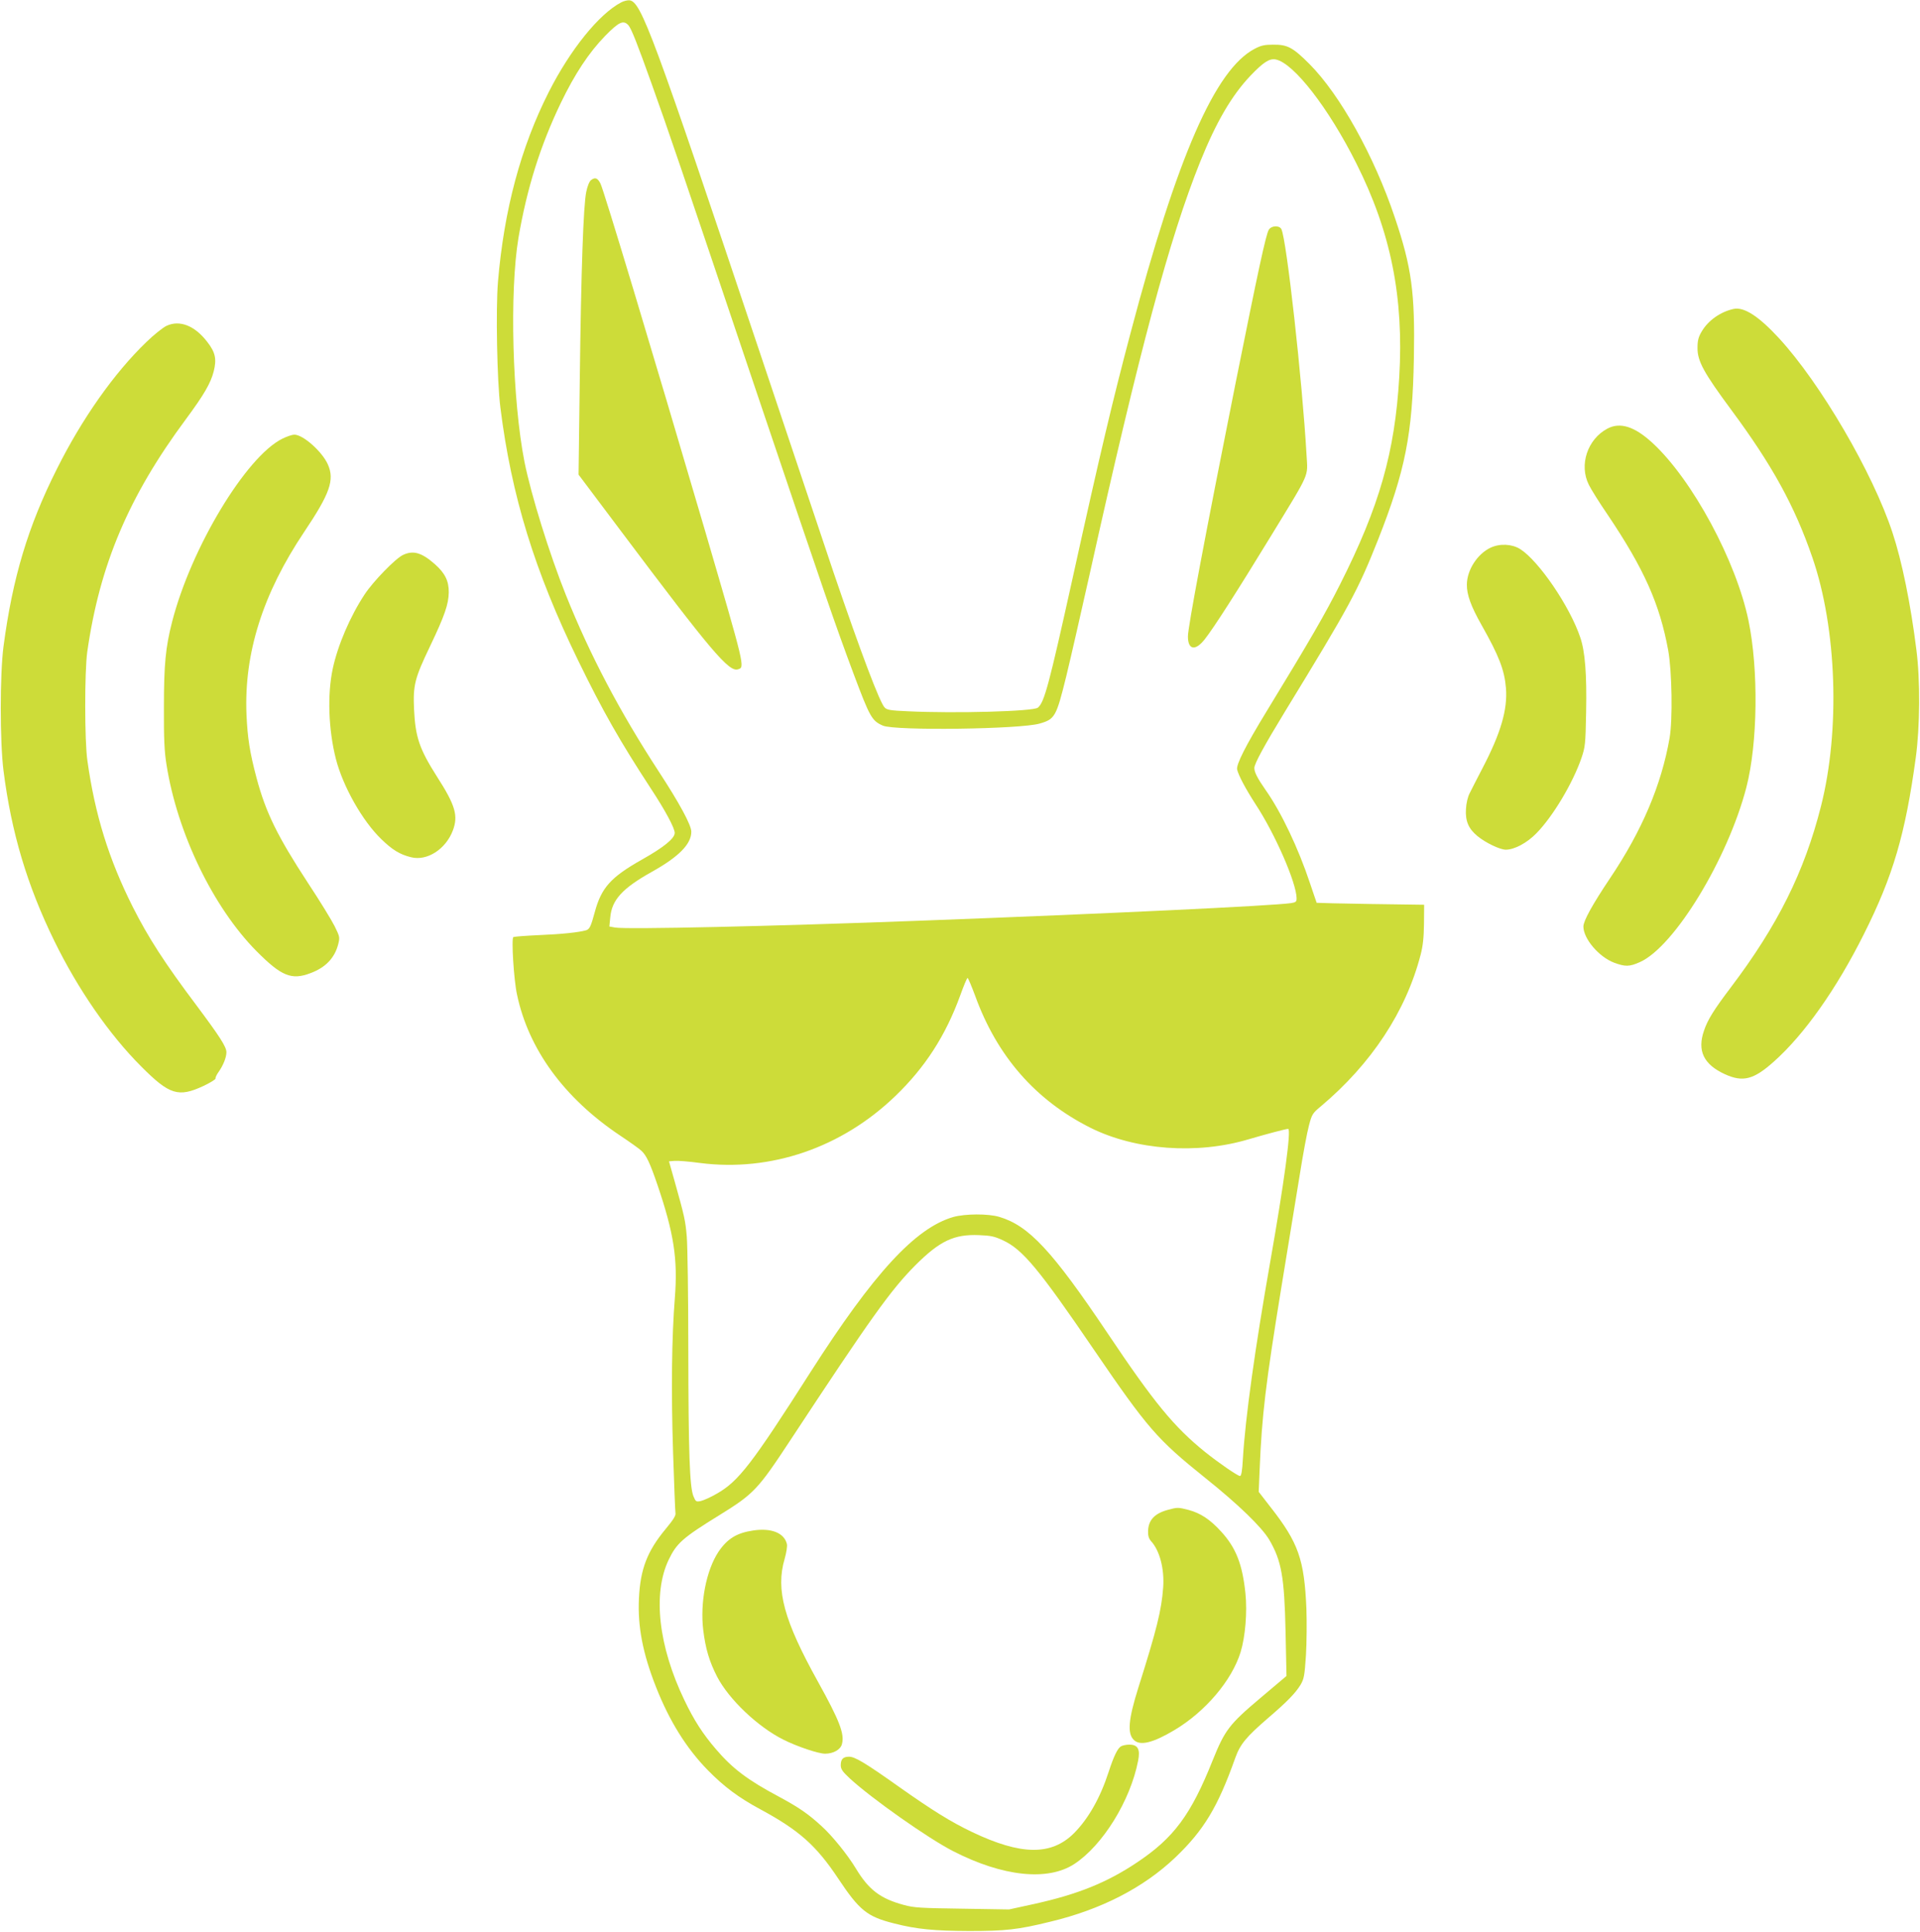 <?xml version="1.0" standalone="no"?>
<!DOCTYPE svg PUBLIC "-//W3C//DTD SVG 20010904//EN"
 "http://www.w3.org/TR/2001/REC-SVG-20010904/DTD/svg10.dtd">
<svg version="1.0" xmlns="http://www.w3.org/2000/svg"
 width="1272pt" height="1280pt" viewBox="0 0 1272 1280"
 preserveAspectRatio="xMidYMid meet">
<g transform="translate(0,1280) scale(0.1,-0.1)"
fill="#cddc39" stroke="none">
<path d="M4115 12784 c-147 -77 -337 -313 -479 -593 -186 -367 -297 -783 -337
-1259 -15 -181 -6 -659 16 -832 73 -585 227 -1085 516 -1678 162 -333 276
-533 481 -847 96 -146 158 -262 158 -294 0 -36 -72 -95 -216 -176 -209 -118
-270 -187 -314 -350 -25 -93 -34 -112 -57 -119 -48 -14 -163 -26 -310 -32 -89
-4 -166 -10 -172 -13 -14 -9 3 -284 24 -380 76 -363 312 -686 680 -933 66 -44
131 -90 143 -102 34 -30 59 -84 109 -231 107 -316 134 -487 114 -743 -21 -264
-25 -618 -12 -1022 7 -212 14 -395 16 -406 4 -15 -15 -45 -65 -105 -122 -147
-168 -266 -177 -460 -9 -186 25 -364 113 -587 88 -224 201 -406 343 -551 108
-110 204 -182 351 -261 255 -138 368 -239 513 -457 141 -212 192 -253 372
-298 148 -38 266 -49 495 -50 241 0 324 9 539 62 338 81 618 226 828 426 189
181 281 333 397 660 33 91 72 138 219 265 125 107 181 165 214 220 22 38 26
59 35 195 5 83 6 222 3 307 -14 327 -53 438 -237 673 l-79 102 6 145 c15 362
39 564 144 1210 44 267 98 600 121 740 22 140 50 290 62 333 19 73 24 81 77
125 336 282 566 631 663 1007 15 58 21 114 22 205 l1 125 -355 5 c-195 3 -356
7 -357 8 -1 1 -20 59 -44 129 -77 232 -191 472 -294 618 -53 76 -75 118 -75
146 0 28 64 146 203 374 429 702 481 797 616 1137 181 459 229 699 238 1204 8
435 -14 601 -127 935 -136 405 -362 811 -565 1015 -109 109 -145 129 -240 128
-57 0 -80 -5 -122 -27 -262 -136 -514 -713 -824 -1887 -116 -438 -198 -782
-384 -1626 -155 -700 -186 -818 -229 -853 -30 -25 -548 -39 -861 -24 -118 5
-140 9 -155 26 -32 34 -155 358 -337 892 -35 105 -255 760 -488 1456 -711
2122 -787 2328 -865 2337 -14 1 -38 -5 -55 -14z m48 -151 c20 -23 60 -125 154
-388 123 -345 158 -448 711 -2090 443 -1312 502 -1485 629 -1825 106 -282 119
-306 192 -338 80 -35 913 -24 1040 14 100 29 109 46 174 309 31 127 101 435
157 685 328 1478 528 2224 732 2730 106 263 209 438 331 567 87 91 127 117
169 109 119 -24 350 -322 533 -687 230 -457 316 -889 285 -1418 -29 -497 -131
-856 -392 -1373 -100 -198 -195 -363 -486 -840 -141 -231 -203 -354 -196 -387
10 -41 57 -129 121 -228 131 -199 272 -523 273 -625 0 -23 -5 -27 -37 -32
-124 -18 -1220 -70 -2443 -116 -1000 -38 -1963 -59 -2034 -46 l-39 7 6 60 c10
116 80 193 275 302 179 100 262 184 262 266 0 44 -79 190 -217 401 -256 393
-453 766 -615 1170 -109 273 -229 660 -273 878 -81 411 -100 1130 -40 1487 56
328 145 611 280 892 93 193 186 334 294 445 91 93 121 107 154 71z m2297
-6430 c145 -401 400 -693 765 -876 297 -148 705 -178 1047 -76 108 32 247 69
262 69 22 0 -28 -366 -119 -882 -101 -576 -164 -1026 -181 -1305 -4 -77 -10
-113 -19 -113 -15 0 -140 86 -230 158 -207 167 -338 326 -650 792 -364 542
-519 709 -715 767 -74 22 -226 21 -305 -1 -251 -73 -526 -371 -947 -1030 -387
-607 -475 -721 -619 -803 -41 -24 -89 -45 -107 -49 -30 -6 -33 -4 -48 32 -25
61 -33 287 -34 974 0 349 -5 685 -10 745 -9 108 -15 135 -84 380 l-34 120 37
3 c20 2 96 -4 169 -14 468 -60 939 101 1295 445 197 190 332 400 428 664 23
64 45 117 49 117 4 0 26 -53 50 -117z m186 -1622 c129 -60 238 -191 599 -721
359 -526 421 -597 740 -853 220 -176 372 -324 423 -408 82 -140 101 -246 109
-614 l6 -290 -174 -147 c-205 -173 -234 -211 -315 -412 -144 -361 -257 -513
-499 -675 -201 -135 -395 -213 -685 -277 l-165 -36 -310 5 c-276 4 -319 6
-388 25 -155 42 -231 100 -316 240 -54 90 -157 218 -228 282 -89 82 -154 126
-286 197 -203 108 -305 185 -414 313 -87 101 -146 193 -209 325 -172 358 -211
706 -104 930 53 110 92 145 335 295 230 142 256 170 473 500 531 807 663 992
826 1156 162 162 257 207 422 200 78 -3 102 -8 160 -35z"/>
<path d="M3916 11607 c-11 -8 -24 -39 -32 -78 -19 -90 -34 -512 -43 -1244 l-8
-630 281 -374 c599 -798 715 -935 775 -916 47 14 48 8 -220 925 -353 1202
-669 2251 -691 2294 -19 37 -35 43 -62 23z"/>
<path d="M8406 11278 c-19 -30 -70 -267 -221 -1020 -202 -1013 -315 -1613
-315 -1675 0 -90 50 -98 112 -18 58 73 213 315 439 685 263 431 243 386 235
533 -28 493 -133 1435 -167 1499 -14 26 -65 24 -83 -4z"/>
<path d="M7738 2796 c-89 -24 -130 -68 -132 -141 -1 -31 5 -50 20 -67 57 -62
89 -184 80 -307 -11 -151 -43 -279 -164 -662 -67 -213 -75 -307 -29 -349 41
-39 126 -18 267 66 205 122 381 329 439 517 31 101 45 266 32 390 -20 193 -63
303 -163 411 -71 78 -135 120 -213 141 -69 18 -75 18 -137 1z"/>
<path d="M4990 2659 c-109 -16 -171 -54 -230 -141 -81 -122 -123 -337 -101
-519 15 -124 41 -210 92 -309 78 -150 269 -332 439 -417 89 -45 232 -93 276
-93 55 0 103 27 112 64 18 67 -16 155 -159 413 -225 405 -281 609 -221 813 12
43 19 86 15 100 -18 73 -103 107 -223 89z"/>
<path d="M7427 1229 c-23 -13 -48 -65 -82 -169 -56 -173 -134 -310 -230 -407
-150 -149 -350 -147 -675 8 -139 66 -267 146 -482 298 -227 161 -294 201 -333
201 -39 0 -55 -16 -55 -56 0 -26 11 -42 59 -87 144 -133 521 -399 686 -483
327 -168 626 -200 802 -85 188 123 371 418 423 684 15 76 -1 107 -58 107 -20
0 -45 -5 -55 -11z"/>
<path d="M11485 10753 c-87 -19 -168 -76 -211 -149 -22 -37 -28 -60 -28 -109
-1 -87 41 -164 223 -410 271 -366 420 -636 538 -979 162 -470 185 -1144 57
-1648 -110 -435 -287 -790 -597 -1200 -112 -148 -154 -215 -178 -287 -46 -133
-3 -224 139 -289 119 -54 190 -36 324 84 201 179 414 480 596 844 193 384 275
663 344 1170 28 205 30 515 4 715 -38 305 -96 588 -158 775 -130 397 -479 993
-753 1290 -134 145 -231 208 -300 193z"/>
<path d="M1103 10641 c-23 -11 -84 -59 -134 -108 -212 -204 -426 -507 -593
-842 -191 -380 -293 -721 -353 -1176 -24 -186 -24 -628 0 -820 52 -411 157
-762 337 -1130 156 -319 363 -619 575 -831 188 -189 247 -207 414 -129 44 21
80 43 79 49 -2 6 7 25 20 43 31 44 52 97 52 131 0 36 -45 105 -198 310 -212
282 -320 450 -422 652 -159 316 -251 612 -301 970 -19 128 -19 592 -1 720 82
576 274 1031 654 1543 119 161 164 238 184 317 20 80 11 125 -41 192 -83 110
-184 150 -272 109z"/>
<path d="M10649 9960 c-132 -70 -189 -241 -123 -372 14 -29 70 -119 125 -199
242 -360 345 -592 401 -899 25 -140 30 -459 9 -580 -54 -311 -183 -615 -395
-930 -116 -173 -176 -282 -176 -319 0 -81 103 -202 204 -240 73 -27 101 -27
170 4 228 101 583 684 706 1159 75 291 81 778 14 1103 -81 394 -371 933 -635
1177 -119 110 -215 141 -300 96z"/>
<path d="M1870 9893 c-241 -120 -605 -725 -730 -1214 -43 -168 -54 -281 -54
-564 -1 -209 3 -295 17 -381 71 -453 309 -946 596 -1236 165 -166 232 -194
358 -146 100 37 161 101 184 193 11 44 10 49 -24 118 -20 40 -99 169 -177 287
-202 309 -279 466 -340 694 -45 169 -60 265 -67 421 -17 406 108 801 382 1210
171 255 203 345 157 448 -38 85 -164 197 -222 197 -14 0 -50 -12 -80 -27z"/>
<path d="M9875 9171 c-87 -41 -156 -147 -157 -244 -1 -67 27 -144 97 -268 116
-205 152 -298 162 -419 11 -142 -34 -297 -155 -529 -36 -69 -74 -144 -85 -166
-13 -24 -23 -67 -25 -106 -5 -79 17 -130 75 -178 54 -45 150 -91 189 -91 57 0
141 45 203 109 108 110 240 330 298 498 25 74 27 91 31 303 5 253 -7 405 -39
497 -69 205 -274 506 -398 585 -55 34 -134 38 -196 9z"/>
<path d="M2670 9123 c-51 -24 -198 -176 -254 -261 -97 -147 -179 -339 -212
-495 -36 -171 -28 -401 21 -595 47 -183 176 -412 302 -533 73 -71 123 -101
196 -119 106 -27 230 53 277 177 37 98 17 167 -105 357 -117 184 -143 262
-152 446 -7 161 4 205 107 420 96 201 122 277 123 355 1 75 -25 127 -90 185
-89 79 -145 95 -213 63z"/>
</g>
</svg>
